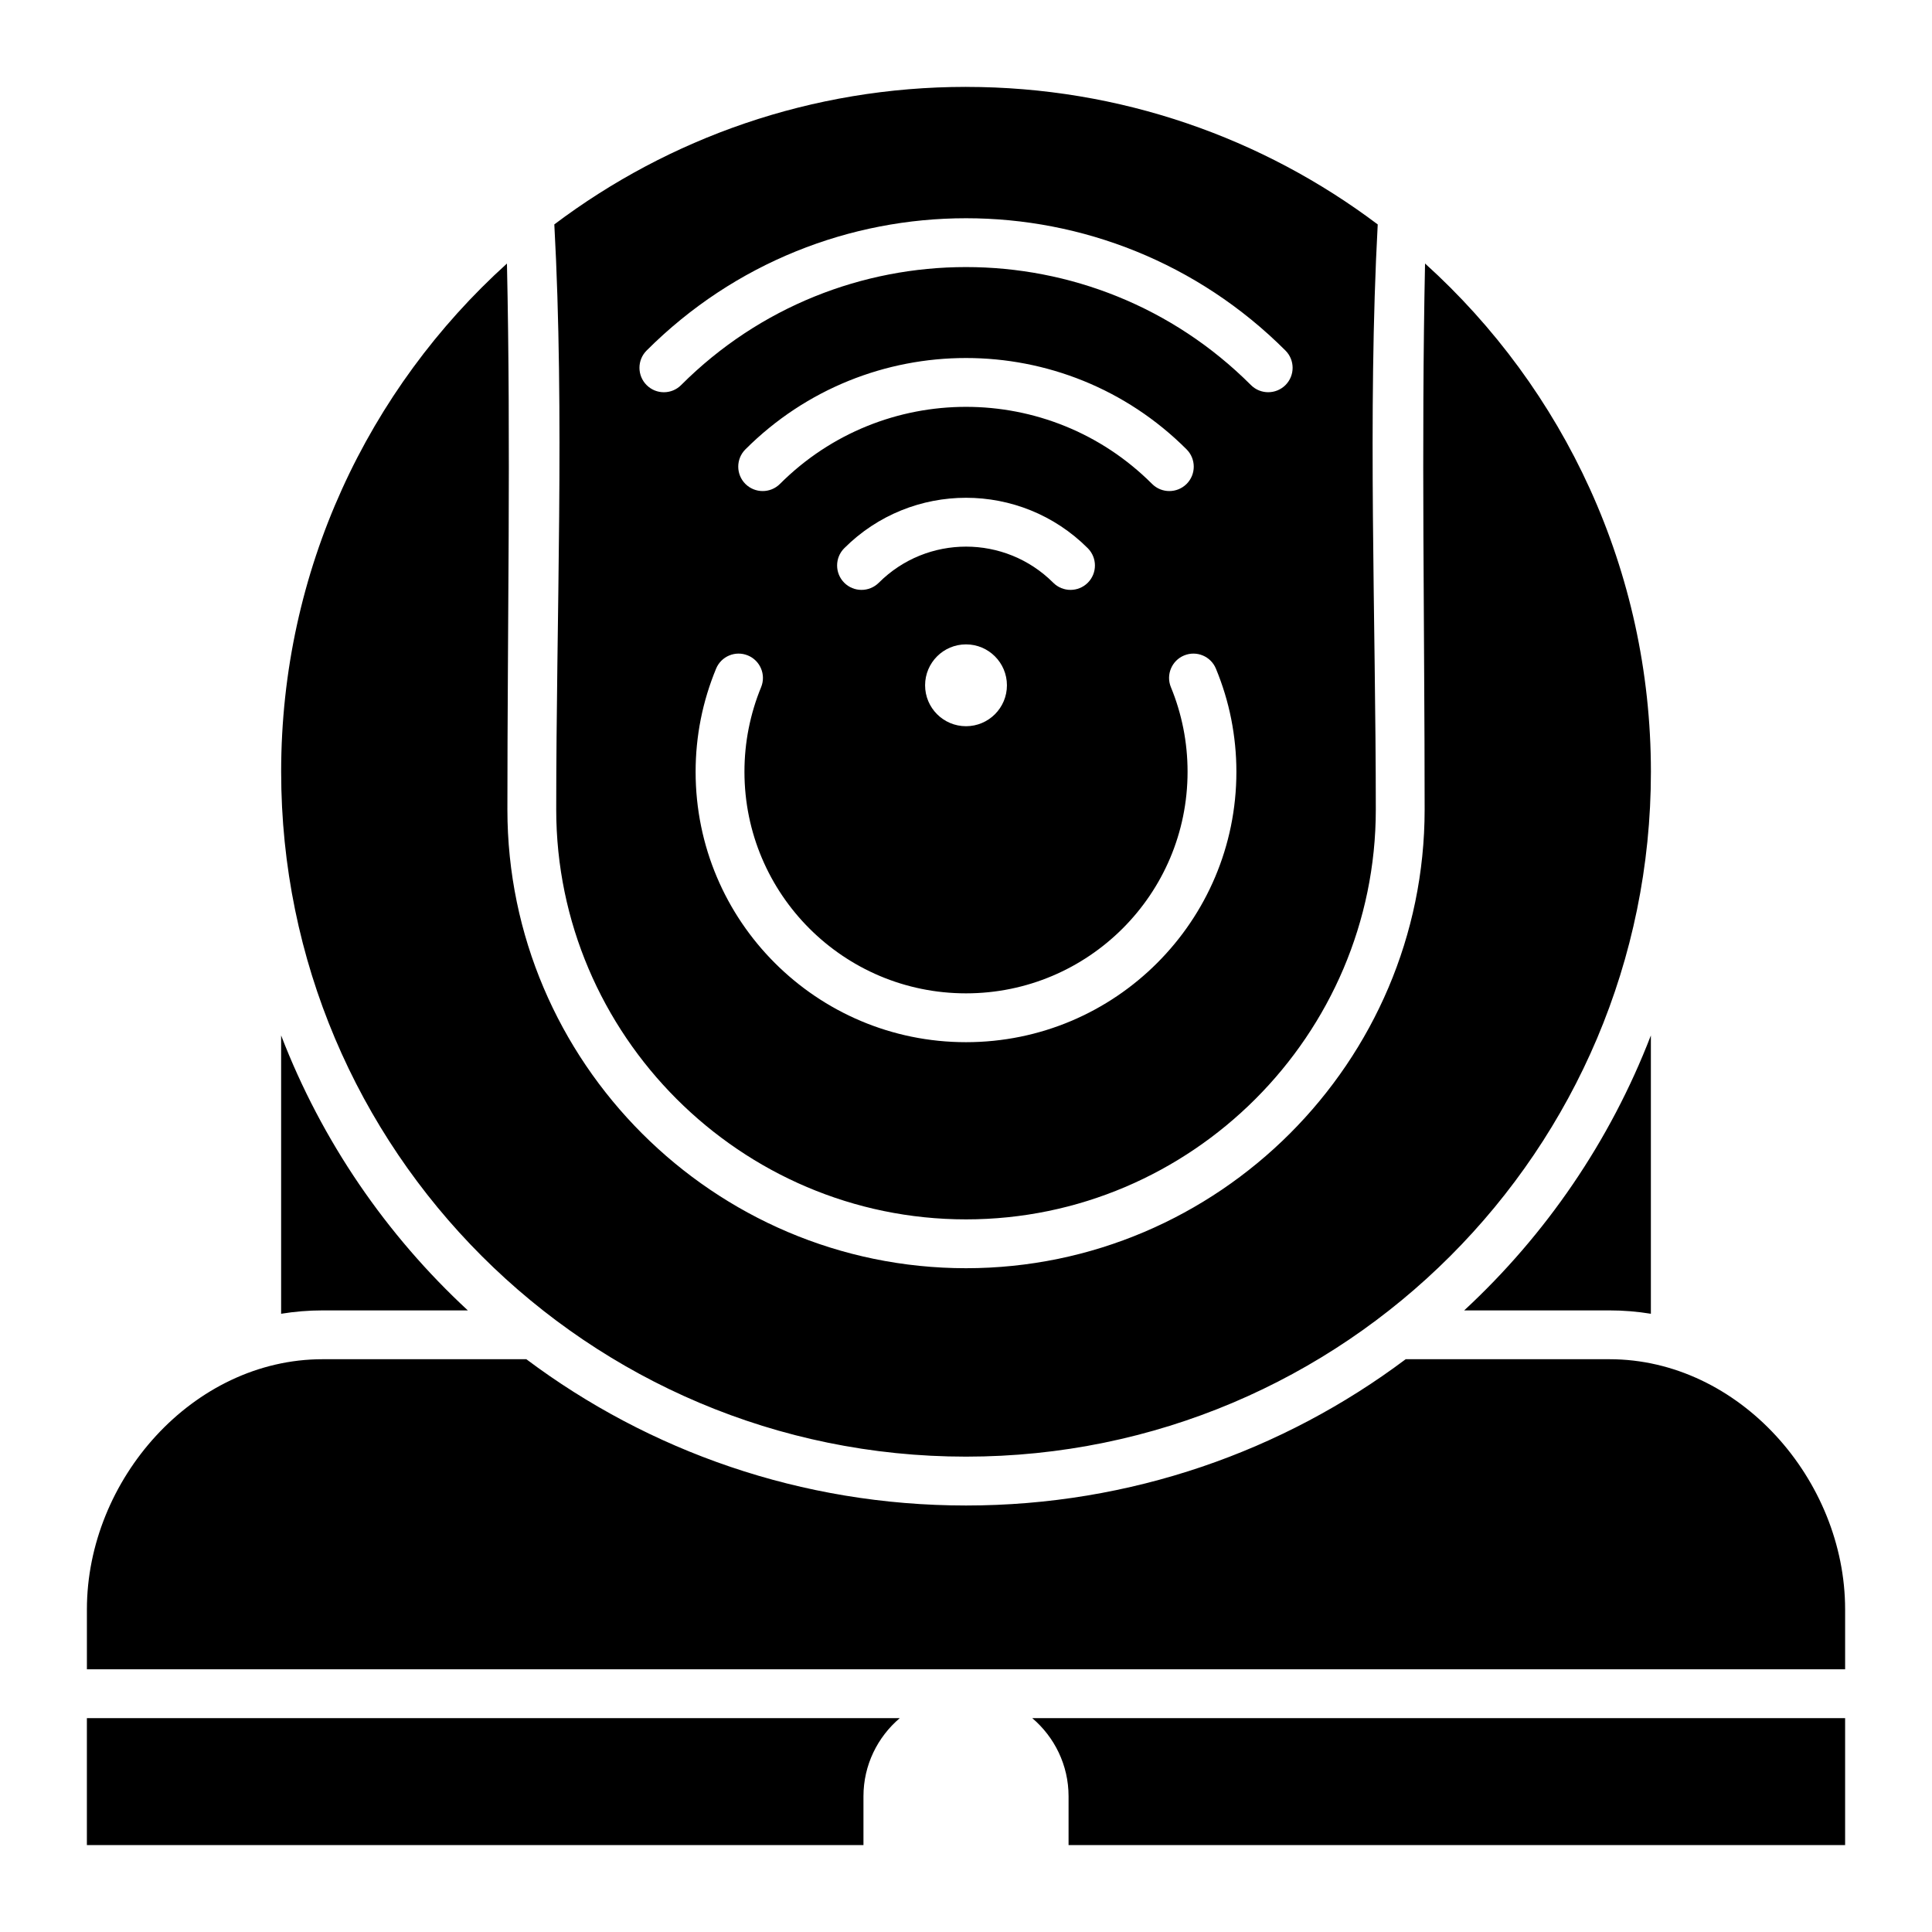 <?xml version="1.0" encoding="UTF-8"?>
<!-- Uploaded to: ICON Repo, www.iconrepo.com, Generator: ICON Repo Mixer Tools -->
<svg fill="#000000" width="800px" height="800px" version="1.1" viewBox="144 144 512 512" xmlns="http://www.w3.org/2000/svg">
 <path d="m400 167.03c40.957 0 78.734 13.566 109.11 36.449-2.715 50.391-0.508 104.33-0.508 155.07 0 29.855-12.219 57.008-31.906 76.695-19.684 19.684-46.832 31.902-76.691 31.902s-57.008-12.219-76.695-31.902c-19.684-19.684-31.906-46.832-31.906-76.695 0-50.551 2.246-104.98-0.504-155.08 30.367-22.879 68.152-36.445 109.11-36.445zm27.18 465.94v-12.941c0-8.277-3.746-15.711-9.625-20.707h215.42v33.648zm154.32-140.81v-73.766c-10.781 27.992-27.852 52.859-49.477 72.875h38.484c3.742-0.004 7.41 0.309 10.992 0.891zm-363-73.766v73.766c3.586-0.582 7.254-0.891 10.996-0.891h38.484c-21.629-20.02-38.703-44.883-49.48-72.875zm163.95 180.93c-5.879 4.996-9.625 12.434-9.625 20.707v12.941h-205.8v-33.648zm-215.42-12.949v-15.871c0-34.352 28.109-66.297 62.461-66.297h53.992c32.477 24.34 72.812 38.766 116.52 38.766s84.047-14.422 116.52-38.766h53.992c34.352 0 62.461 31.945 62.461 66.297v15.871zm209.86-287.94c6.383-6.383 14.754-9.574 23.117-9.574 8.367 0 16.742 3.195 23.117 9.574 2.523 2.523 6.621 2.523 9.152 0 2.523-2.523 2.523-6.621 0-9.152-8.91-8.91-20.594-13.367-32.27-13.367s-23.359 4.457-32.27 13.367c-2.523 2.523-2.523 6.621 0 9.152 2.523 2.523 6.621 2.523 9.152 0zm-26.195-26.191c13.613-13.613 31.461-20.426 49.309-20.426s35.695 6.809 49.309 20.426c2.523 2.523 6.621 2.523 9.152 0 2.523-2.523 2.523-6.621 0-9.152-16.145-16.145-37.305-24.215-58.465-24.215-21.16 0-42.316 8.07-58.465 24.215-2.523 2.523-2.523 6.621 0 9.152 2.539 2.523 6.633 2.523 9.16 0zm-26.191-26.195c20.844-20.844 48.176-31.273 75.504-31.273s54.656 10.422 75.504 31.273c2.523 2.523 6.621 2.523 9.152 0 2.523-2.523 2.523-6.621 0-9.148-23.383-23.379-54.02-35.066-84.656-35.066s-61.277 11.688-84.652 35.062c-2.523 2.523-2.523 6.621 0 9.148 2.523 2.535 6.625 2.535 9.148 0.004zm129.8 80.066c1.426 3.457 2.539 7.121 3.301 10.957 0.73 3.684 1.113 7.516 1.113 11.461 0 16.215-6.57 30.895-17.199 41.516-10.621 10.621-25.301 17.199-41.516 17.199s-30.895-6.57-41.516-17.199c-10.621-10.621-17.199-25.301-17.199-41.516 0-3.941 0.383-7.777 1.113-11.461 0.762-3.836 1.875-7.5 3.301-10.957 1.355-3.297-0.219-7.062-3.516-8.418-3.297-1.355-7.062 0.219-8.418 3.512-1.777 4.309-3.148 8.789-4.059 13.387-0.898 4.527-1.363 9.188-1.363 13.938 0 19.785 8.02 37.703 20.992 50.664 12.969 12.969 30.883 20.992 50.664 20.992 19.785 0 37.703-8.02 50.664-20.992 12.969-12.969 20.992-30.879 20.992-50.664 0-4.75-0.473-9.41-1.363-13.938-0.906-4.598-2.277-9.078-4.059-13.387-1.355-3.297-5.121-4.863-8.418-3.512-3.297 1.352-4.871 5.121-3.516 8.418zm-54.301-11.348c-5.988 0-10.844 4.856-10.844 10.844s4.856 10.844 10.844 10.844 10.844-4.856 10.844-10.844c-0.004-5.988-4.856-10.844-10.844-10.844zm121.65-100.93c-1.008 47.93-0.109 96.695-0.109 144.71 0 33.43-13.672 63.816-35.695 85.84-22.027 22.027-52.418 35.703-85.848 35.703s-63.82-13.672-85.84-35.695c-22.027-22.027-35.695-52.418-35.695-85.84 0-48 0.934-96.809-0.121-144.71-36.746 33.215-59.836 81.25-59.836 134.68 0 100.24 81.262 181.5 181.5 181.5 100.24 0 181.5-81.262 181.5-181.5-0.016-53.445-23.109-101.48-59.863-134.7z" fill-rule="evenodd"/>
</svg>